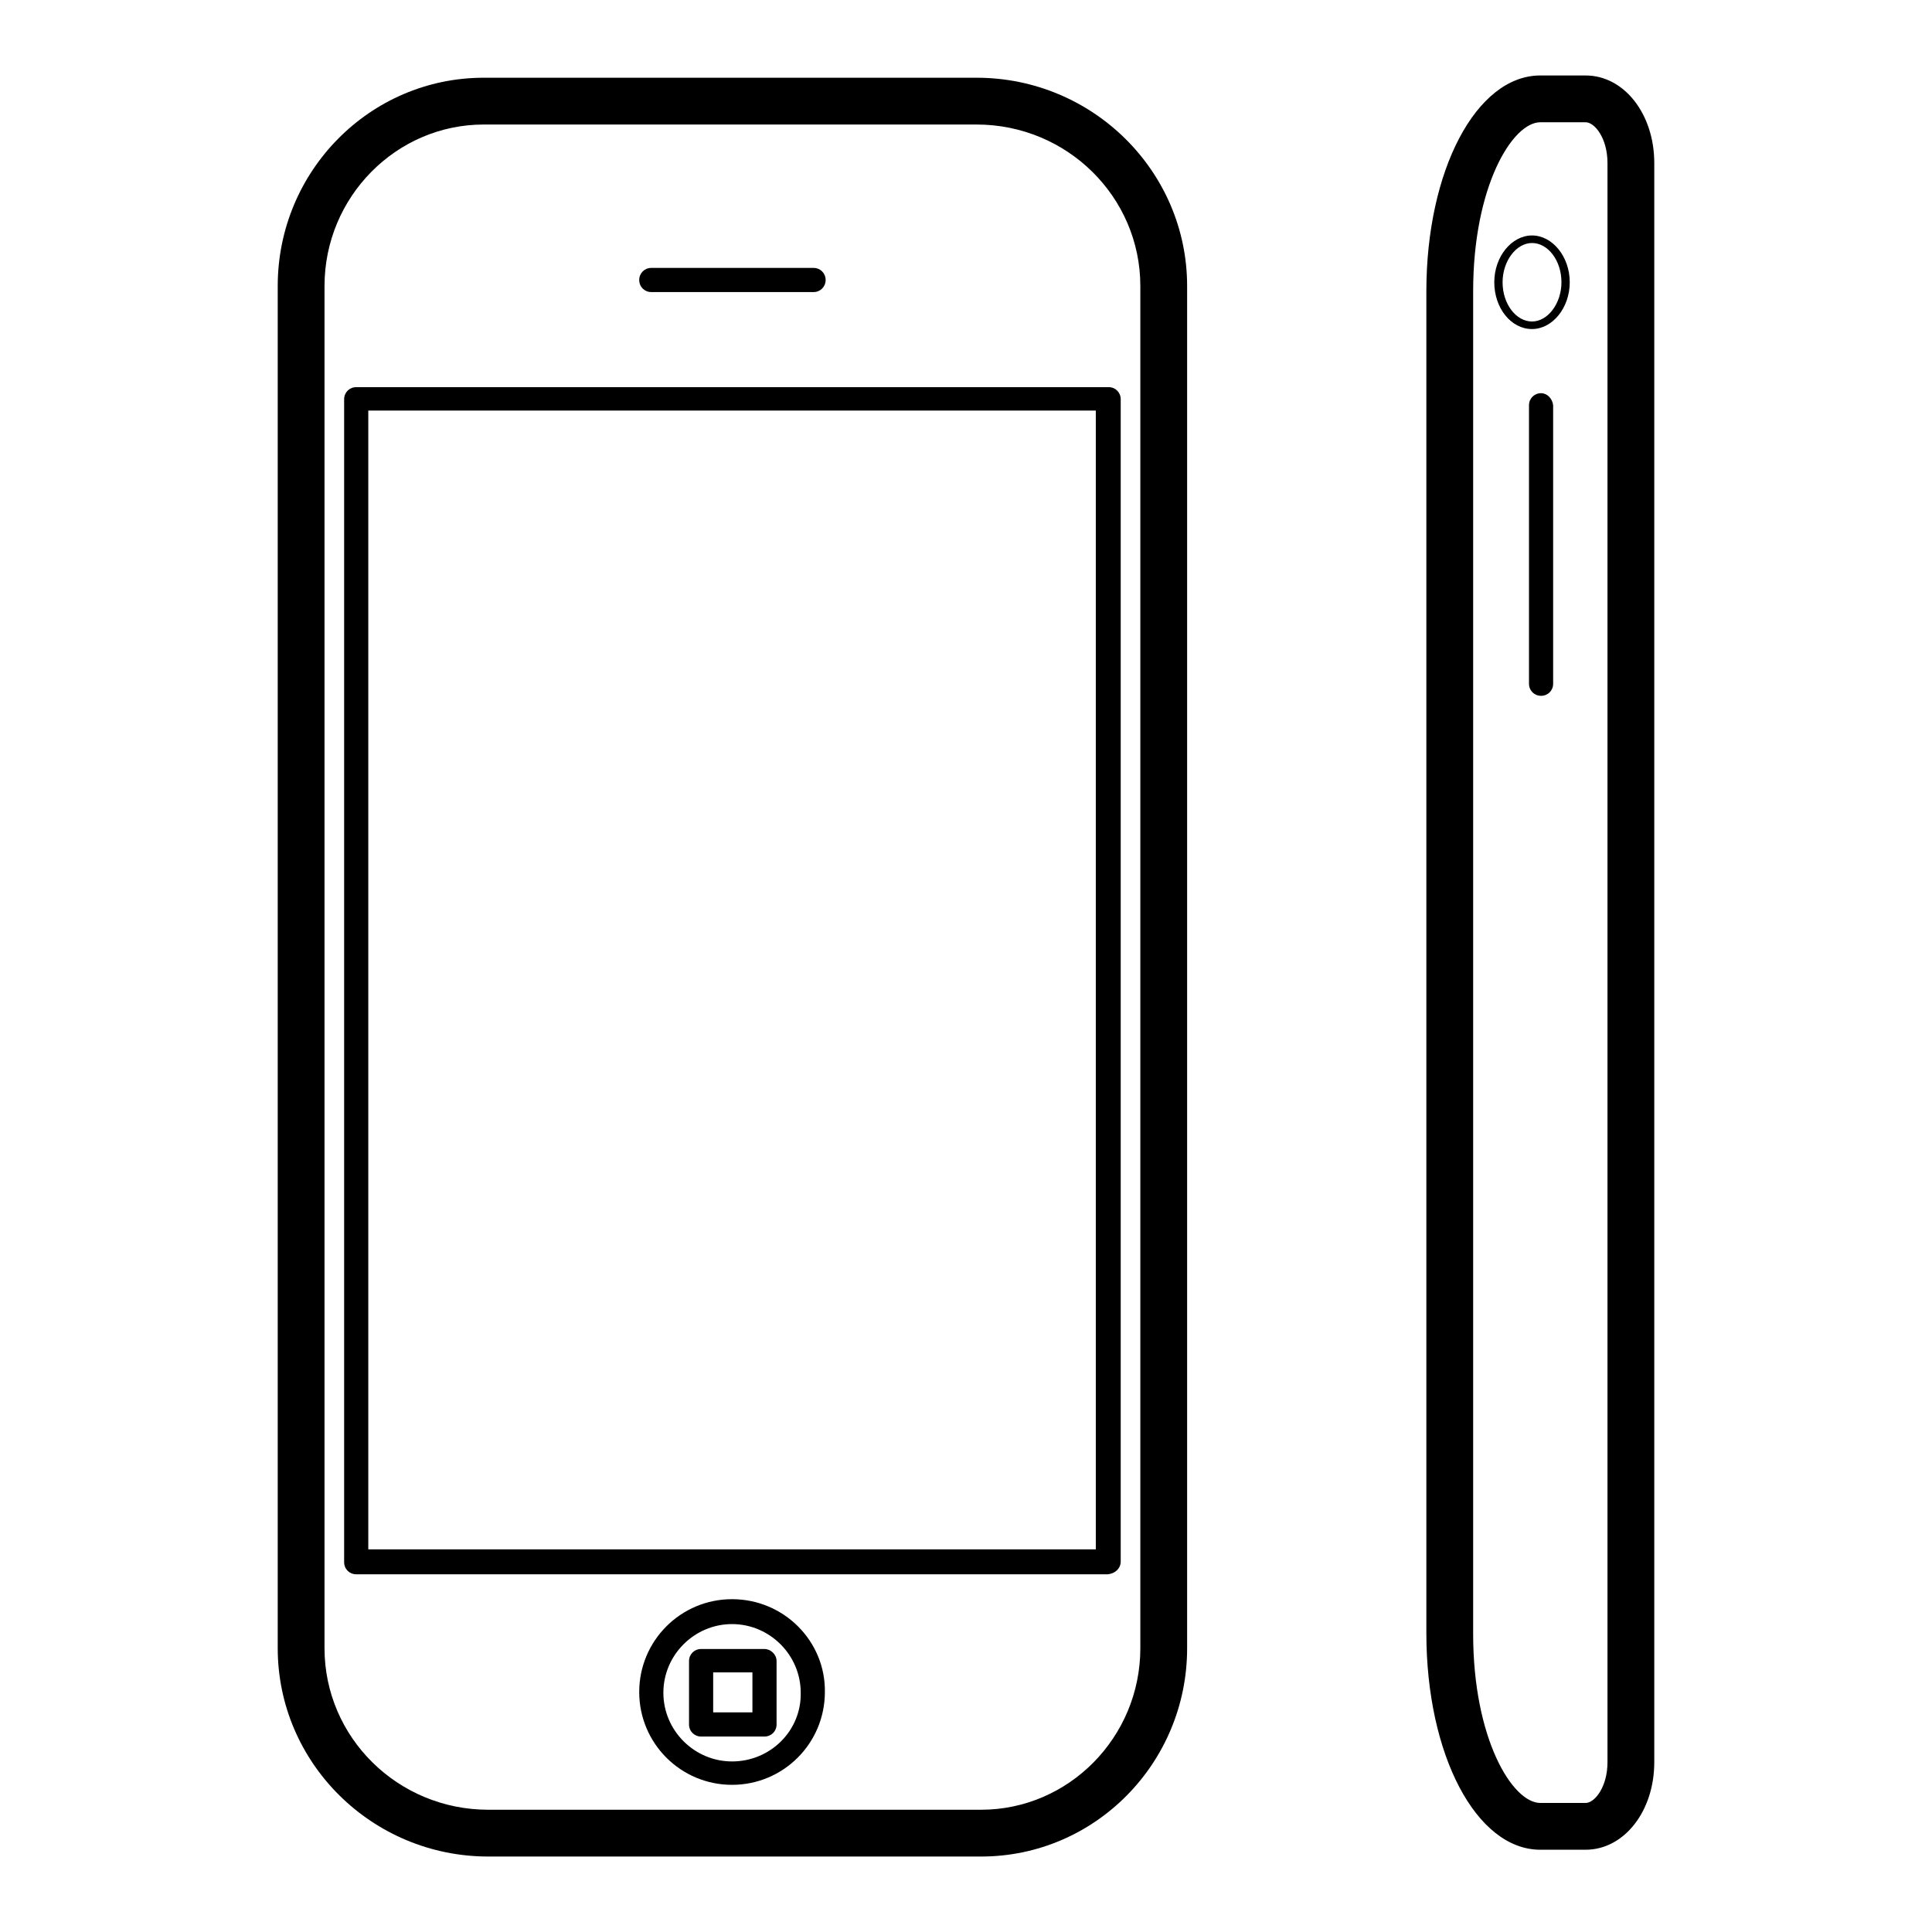 <?xml version="1.0" encoding="utf-8"?>
<!-- Svg Vector Icons : http://www.onlinewebfonts.com/icon -->
<!DOCTYPE svg PUBLIC "-//W3C//DTD SVG 1.1//EN" "http://www.w3.org/Graphics/SVG/1.1/DTD/svg11.dtd">
<svg version="1.1" xmlns="http://www.w3.org/2000/svg" xmlns:xlink="http://www.w3.org/1999/xlink" x="0px" y="0px" viewBox="0 0 256 256" enable-background="new 0 0 256 256" xml:space="preserve">
<g><g><g><g><path fill="#000000" d="M97,211.9c-6.8,0-12.3,5.5-12.3,12.3c0,6.8,5.5,12.3,12.3,12.3c6.8,0,12.3-5.5,12.3-12.3C109.4,217.5,103.9,211.9,97,211.9z M97,233.4c-5,0-9.1-4.1-9.1-9.1c0-5,4.1-9.1,9.1-9.1c5,0,9.1,4.1,9.1,9.1C106.2,229.3,102.1,233.4,97,233.4z"/><path fill="#000000" d="M101.3,218.5h-8.4c-0.9,0-1.6,0.7-1.6,1.6v8.4c0,0.9,0.7,1.6,1.6,1.6h8.4c0.9,0,1.6-0.7,1.6-1.6v-8.4C102.9,219.2,102.1,218.5,101.3,218.5z M99.7,226.9h-5.2v-5.3h5.2V226.9z"/><path fill="#000000" d="M148.5,206.9v-154c0-0.9-0.7-1.6-1.6-1.6H47.2c-0.9,0-1.6,0.7-1.6,1.6v154.1c0,0.9,0.7,1.6,1.6,1.6h99.6C147.8,208.5,148.5,207.8,148.5,206.9z M145.3,205.3H48.8V54.4h96.4V205.3z"/><path fill="#000000" d="M86.3,38.7h21.5c0.9,0,1.6-0.7,1.6-1.6c0-0.9-0.7-1.6-1.6-1.6H86.3c-0.9,0-1.6,0.7-1.6,1.6C84.7,38,85.4,38.7,86.3,38.7z"/><path fill="#000000" d="M64.7,246H130c15.1,0,27.3-12.4,27.3-27.6V37.9c0-15.2-12.5-27.6-27.9-27.6H64.1c-15.1,0-27.3,12.4-27.3,27.6v180.5C36.8,233.6,49.3,246,64.7,246z M43,37.9c0-11.8,9.5-21.4,21.1-21.4h65.3c12,0,21.7,9.6,21.7,21.4v180.5c0,11.8-9.5,21.4-21.1,21.4H64.7c-12,0-21.7-9.6-21.7-21.4V37.9L43,37.9z"/><path fill="#000000" d="M210.1,10h-6c-8.5,0-15.1,12.6-15.1,28.6v177.8c0,16.1,6.6,28.7,15.1,28.7h6c5.1,0,9.1-5.1,9.1-11.6V21.6C219.2,15.1,215.2,10,210.1,10z M213,233.5c0,3.3-1.7,5.4-2.9,5.4h-6c-3.7,0-8.9-8.5-8.9-22.4V38.6c0-13.9,5.2-22.4,8.9-22.4h6c1.2,0,2.9,2.1,2.9,5.4L213,233.5L213,233.5z"/><path fill="#000000" d="M203,31.2c-2.7,0-5,2.8-5,6.2c0,3.4,2.2,6.2,5,6.2c2.7,0,5-2.8,5-6.2C208,34,205.7,31.2,203,31.2z M203,42.6c-2.1,0-3.9-2.3-3.9-5.2c0-2.8,1.8-5.2,3.9-5.2c2.1,0,3.9,2.3,3.9,5.2C206.9,40.2,205.1,42.6,203,42.6z"/><path fill="#000000" d="M204.2,52.1c-0.9,0-1.6,0.7-1.6,1.6v36.9c0,0.9,0.7,1.6,1.6,1.6c0.9,0,1.6-0.7,1.6-1.6V53.7C205.7,52.8,205,52.1,204.2,52.1z"/></g></g><g></g><g></g><g></g><g></g><g></g><g></g><g></g><g></g><g></g><g></g><g></g><g></g><g></g><g></g><g></g></g></g>
</svg>